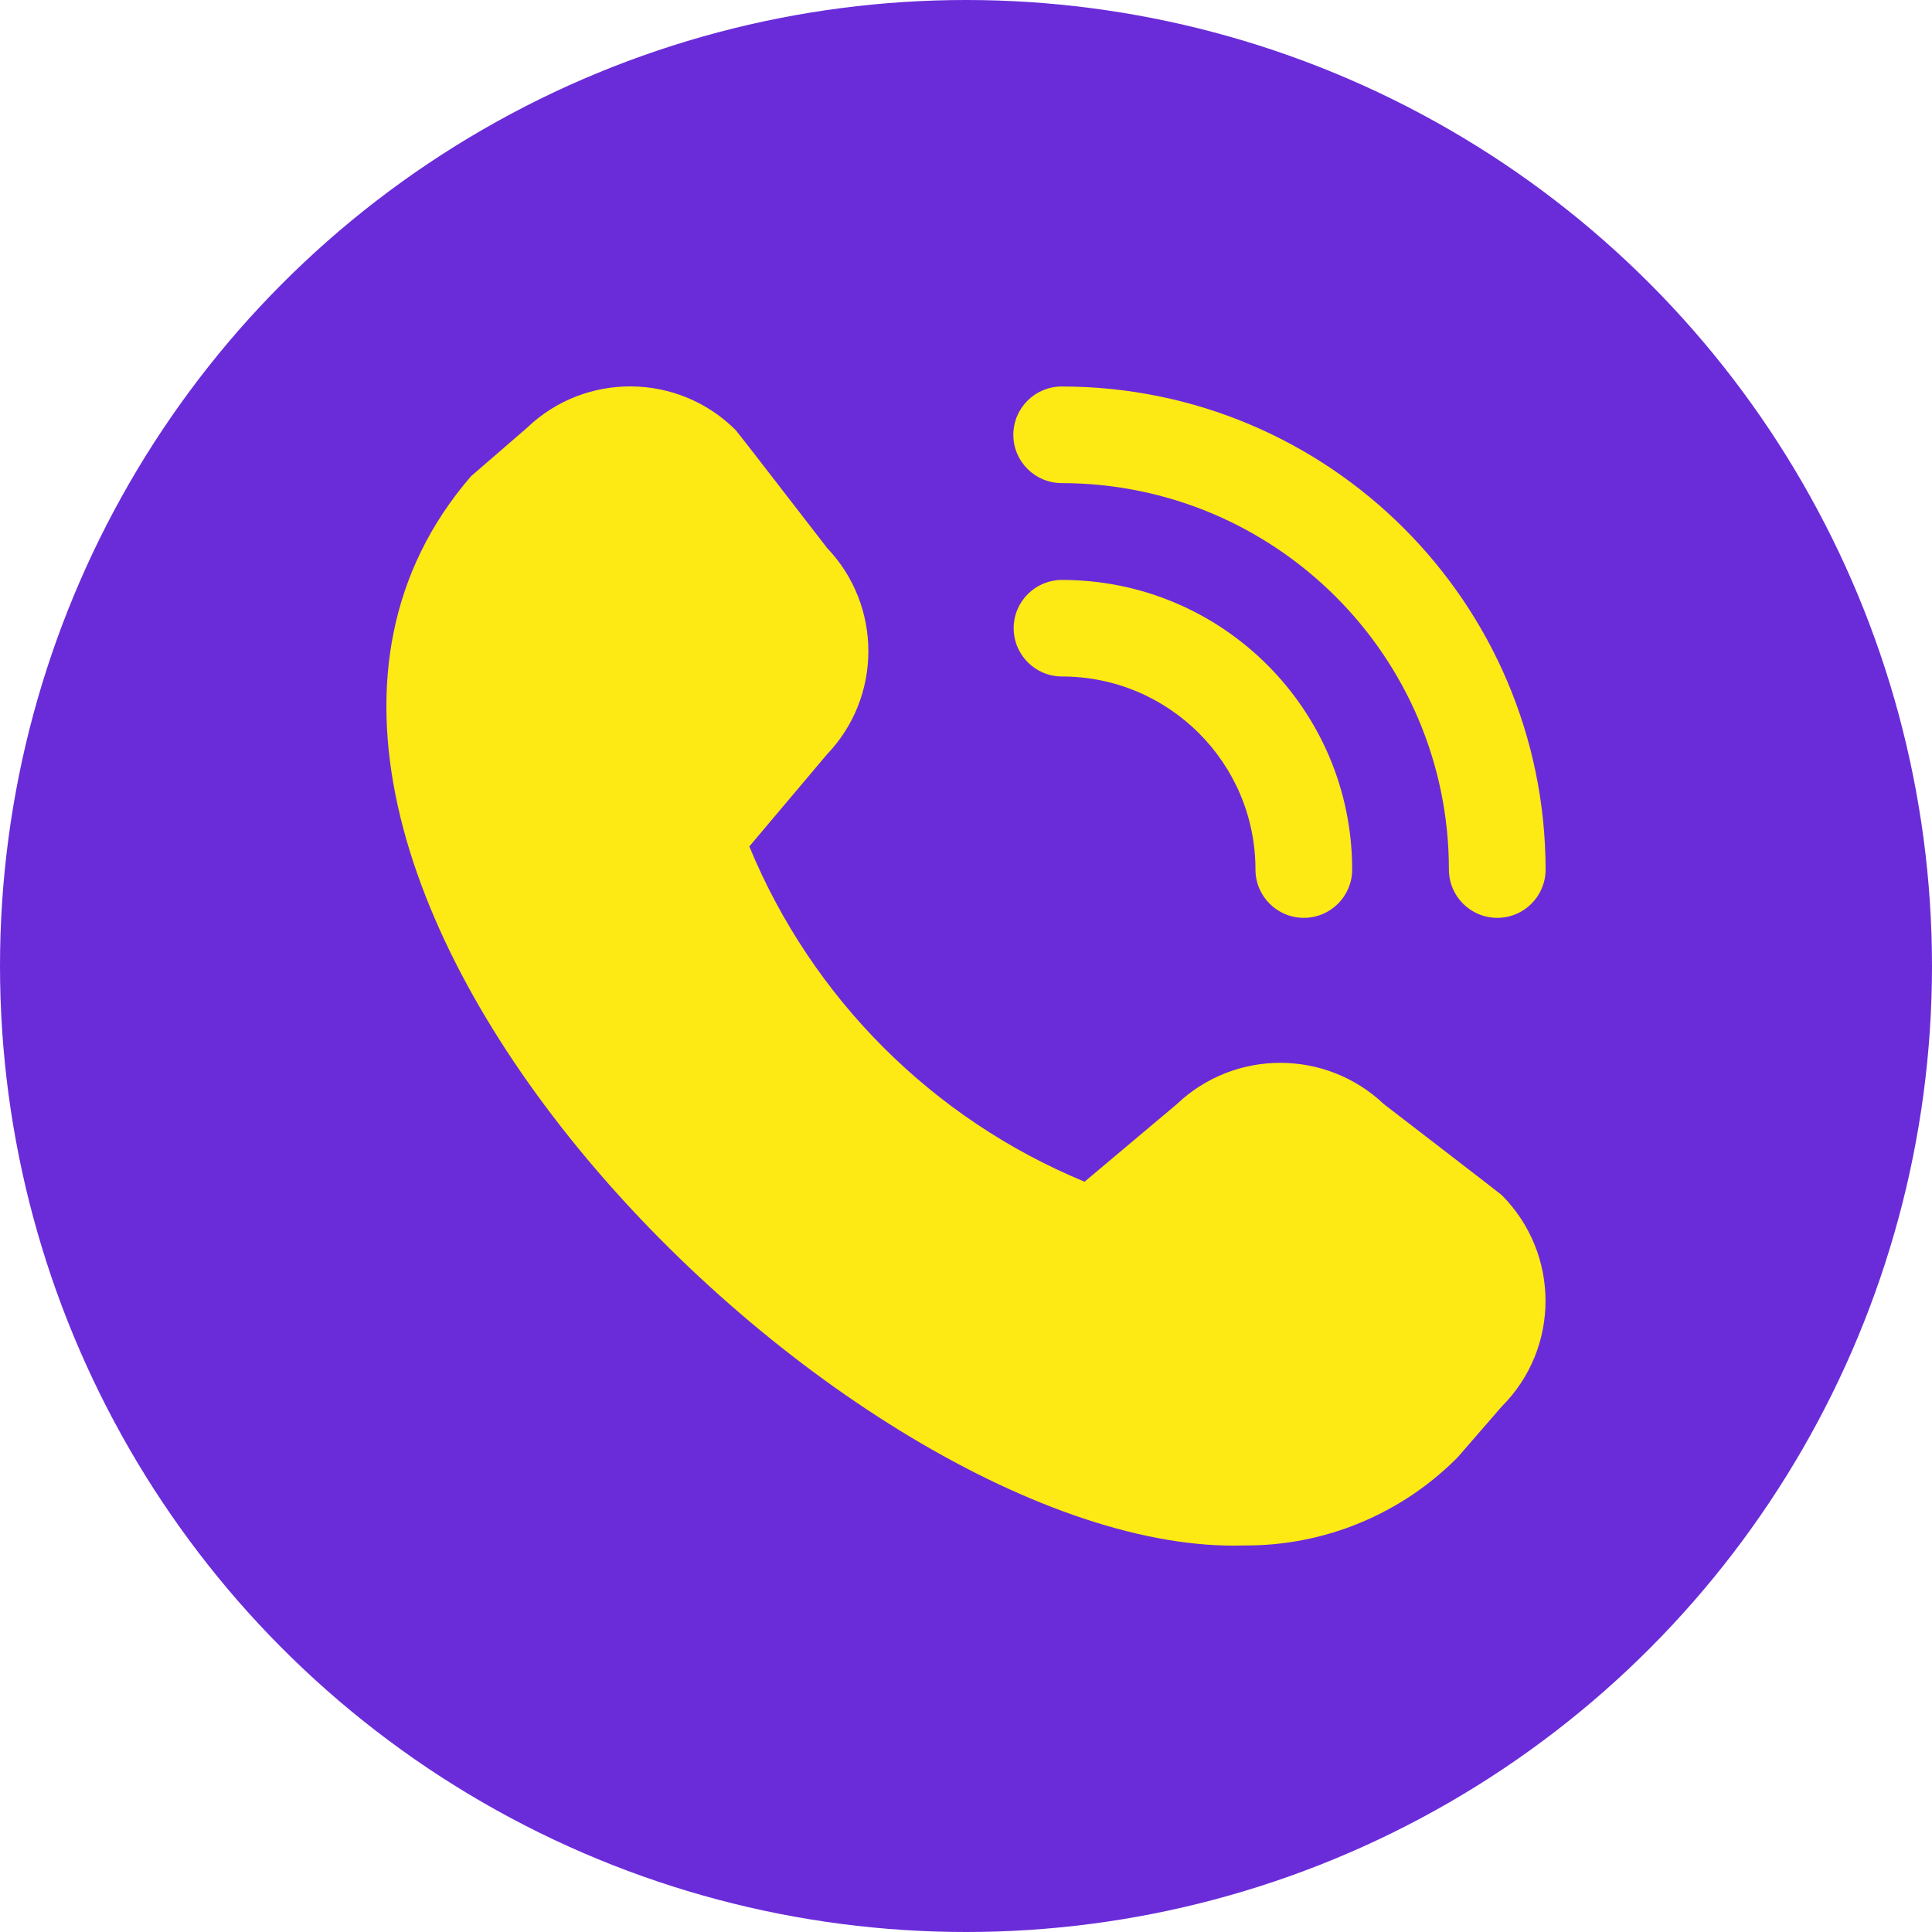 <svg width="40" height="40" viewBox="0 0 40 40" fill="none" xmlns="http://www.w3.org/2000/svg">
<circle cx="20" cy="20" r="20" fill="#6A2CD9"/>
<path d="M30.999 19.003C30.446 19.003 29.998 18.555 29.998 18.003C29.998 13.589 26.41 10.008 21.982 10.002C21.429 10.002 20.98 9.554 20.98 9.002C20.98 8.45 21.429 8.002 21.982 8.002C27.51 8.002 31.994 12.485 32 18.003C32 18.555 31.552 19.003 30.999 19.003ZM27.995 18.003C27.995 14.692 25.305 12.007 21.988 12.007C21.435 12.007 20.987 12.454 20.987 13.006C20.987 13.558 21.435 14.006 21.988 14.006C24.199 14.006 25.993 15.796 25.993 18.003C25.993 18.555 26.441 19.003 26.994 19.003C27.547 19.003 27.995 18.555 27.995 18.003ZM30.182 30.169L31.091 29.121C32.301 27.913 32.301 25.957 31.091 24.742C31.06 24.712 28.652 22.86 28.652 22.86C27.448 21.72 25.563 21.72 24.365 22.86L22.455 24.466C19.31 23.167 16.81 20.665 15.514 17.525L17.117 15.624C18.265 14.429 18.265 12.54 17.123 11.344C17.123 11.344 15.268 8.941 15.237 8.91C14.046 7.714 12.117 7.696 10.907 8.861L9.752 9.86C2.946 17.74 17.602 32.26 25.759 31.997C27.424 32.009 29.021 31.346 30.188 30.163L30.182 30.169Z" fill="#FDE914"/>
</svg>
